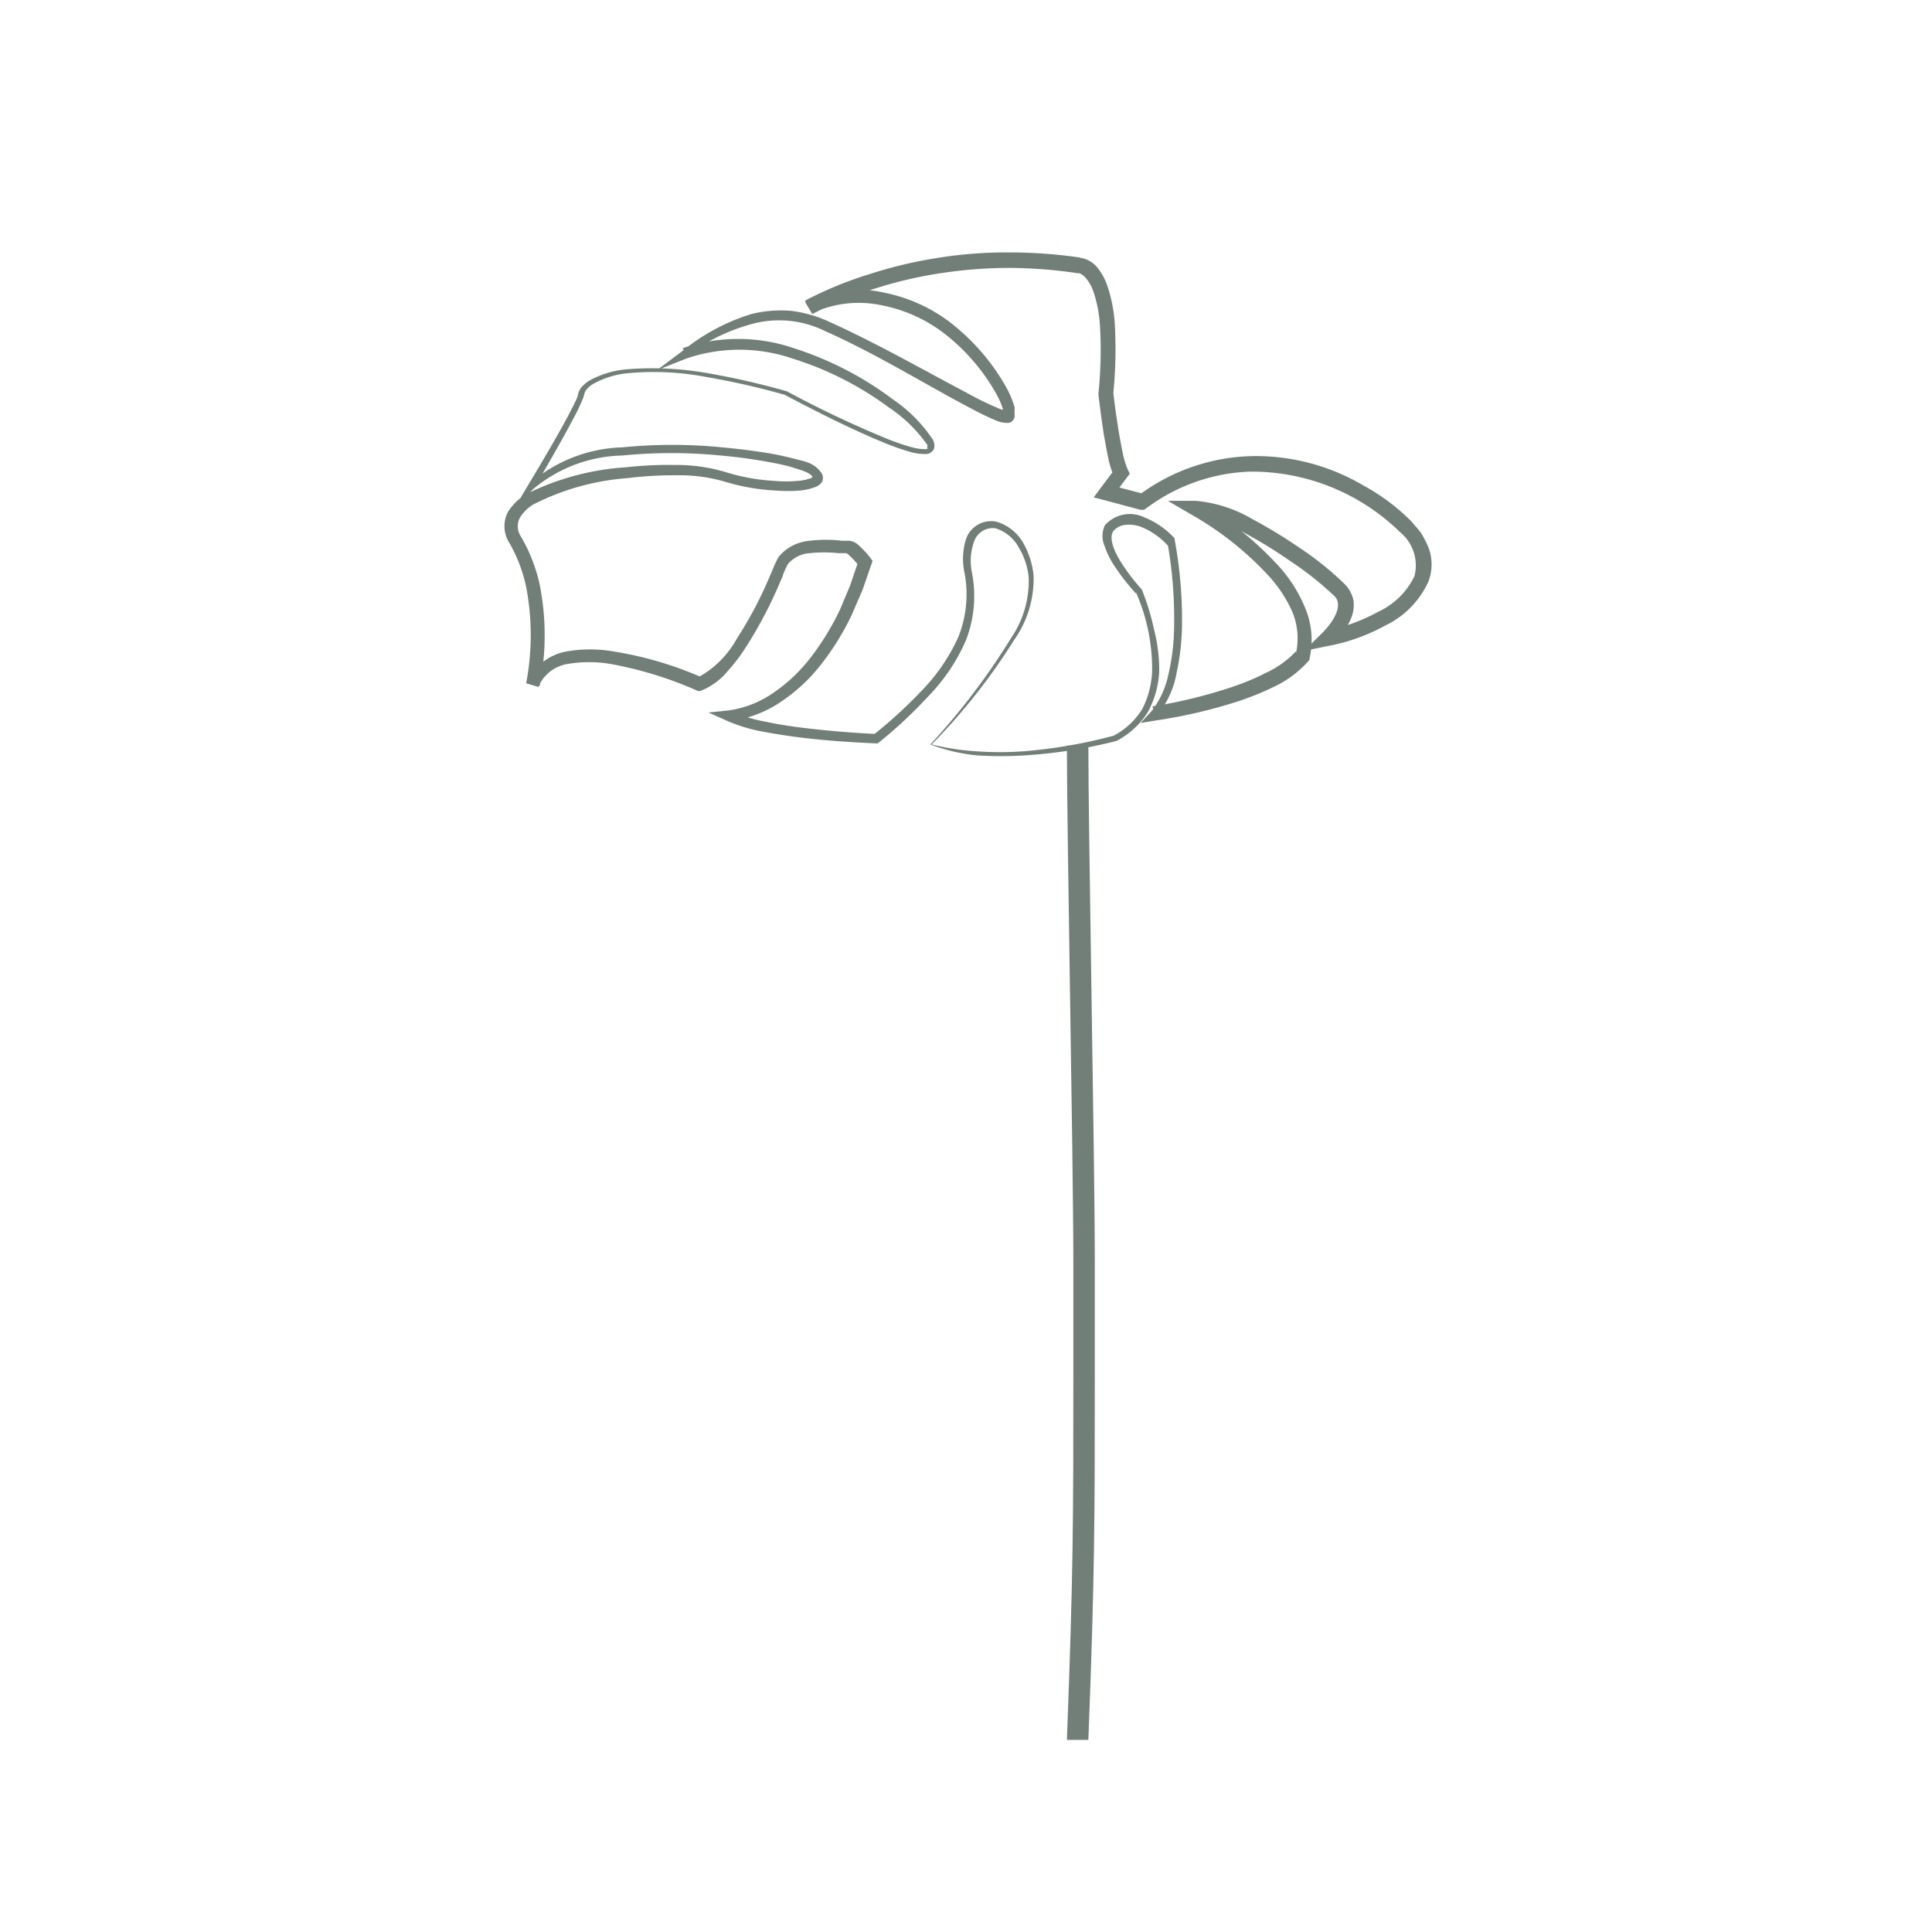 <svg id="Layer_1" data-name="Layer 1" xmlns="http://www.w3.org/2000/svg" viewBox="0 0 90 90"><defs><style>.cls-1{opacity:0.63;}.cls-2{fill:#1f3529;}</style></defs><g class="cls-1"><path class="cls-2" d="M50.7,81.05l-1,0C50,73.27,50,70.74,50,64V58.75c0-2.37-.08-7.67-.16-12.8-.07-4.73-.14-9.2-.14-11.22h1c0,2,.07,6.47.14,11.2.08,5.13.16,10.44.16,12.82,0,2,0,3.72,0,5.22C51,70.75,51,73.29,50.7,81.05Z"/><path class="cls-2" d="M43.34,34.68a32,32,0,0,0,3.75-4.94,4.75,4.75,0,0,0,.83-2.86,3.38,3.38,0,0,0-.47-1.39,1.85,1.85,0,0,0-1.08-.88.92.92,0,0,0-1,.64,2.66,2.66,0,0,0-.09,1.44A5.7,5.7,0,0,1,45,29.82a8.68,8.68,0,0,1-1.76,2.62,21,21,0,0,1-2.29,2.14l-.06.05h-.08c-1.17-.05-2.33-.13-3.49-.27q-.89-.11-1.74-.27a7.45,7.45,0,0,1-1.73-.52L33,33.19l.9-.09a4.86,4.86,0,0,0,2.19-.87,7.62,7.62,0,0,0,1.75-1.7,12.48,12.48,0,0,0,1.28-2.11l.48-1.14L40,26.1l0,.25a3.39,3.39,0,0,0-.44-.48c-.06-.07-.18-.12-.13-.1l-.36,0a6.17,6.17,0,0,0-1.36,0,1.45,1.45,0,0,0-1,.5,3.09,3.09,0,0,0-.26.59l-.29.67a20.24,20.24,0,0,1-1.37,2.55,8.29,8.29,0,0,1-.89,1.18,3.08,3.08,0,0,1-1.28.93l-.11,0-.13-.06a17.74,17.74,0,0,0-3.94-1.2,6,6,0,0,0-2,0A1.78,1.78,0,0,0,25.08,32l-.57-.17a11.9,11.9,0,0,0,0-4.49,7,7,0,0,0-.8-2.08,1.44,1.44,0,0,1-.07-1.37,2.43,2.43,0,0,1,.93-.9,12.14,12.14,0,0,1,4.56-1.22,18.33,18.33,0,0,1,2.34-.11,7.93,7.93,0,0,1,2.36.34,9.33,9.33,0,0,0,2.22.4,6,6,0,0,0,1.12,0,2,2,0,0,0,.52-.1c.07,0,.16-.07.16-.09h0s0,0,0,0c-.12-.2-.54-.31-.88-.42s-.74-.19-1.12-.26c-.75-.14-1.51-.24-2.27-.31a23.57,23.57,0,0,0-4.6,0,6.68,6.68,0,0,0-4.15,1.57l-.89.92.65-1.09c.64-1.07,1.28-2.14,1.87-3.24.14-.27.29-.55.41-.82a1,1,0,0,0,.06-.19.81.81,0,0,1,.11-.27,1.57,1.57,0,0,1,.38-.35,4.28,4.28,0,0,1,1.83-.55,14.72,14.72,0,0,1,3.75.19,35.26,35.26,0,0,1,3.66.84h0a49.05,49.05,0,0,0,4.64,2.2,10,10,0,0,0,1.2.41,2.07,2.07,0,0,0,.58.08c.1,0,.13,0,.12,0s0-.12,0-.19a6.71,6.71,0,0,0-1.78-1.74,15.12,15.12,0,0,0-4.51-2.29,7.64,7.64,0,0,0-4.93,0l-1.39.55,1.19-.89A9.45,9.45,0,0,1,35,14.63a5.73,5.73,0,0,1,1.85-.15,5.89,5.89,0,0,1,1.78.51c2.21,1,4.27,2.18,6.37,3.29a15.31,15.31,0,0,0,1.58.77l.28.08-.07,0c-.05,0-.07.12-.07.09s0,0,0,0l0-.16a3.73,3.73,0,0,0-.33-.75,9.34,9.34,0,0,0-2.22-2.63,6.94,6.94,0,0,0-3.06-1.45,5.11,5.11,0,0,0-3.25.35L37.51,14a17.56,17.56,0,0,1,3.06-1.25,20.39,20.39,0,0,1,3.2-.75,20,20,0,0,1,3.28-.24,22.52,22.52,0,0,1,3.28.24h-.06a1.29,1.29,0,0,1,.93.57,2.86,2.86,0,0,1,.41.82,6.94,6.94,0,0,1,.32,1.67,21.24,21.24,0,0,1-.07,3.29v-.08c.07.62.16,1.25.26,1.86.05.31.11.62.17.92a4.15,4.15,0,0,0,.24.81l.1.21-.13.17-.66.88-.19-.54,1.68.44-.31.07a9.19,9.19,0,0,1,5.19-1.84,9.87,9.87,0,0,1,5.31,1.37,9.63,9.63,0,0,1,2.23,1.67c.15.19.32.35.46.56a4.67,4.67,0,0,1,.34.67,2.23,2.23,0,0,1,0,1.55,4.18,4.18,0,0,1-2,2.06,8.94,8.94,0,0,1-2.62.95l-1.18.24.87-.86c.53-.54,1-1.33.49-1.74a14.6,14.6,0,0,0-2-1.58A21.1,21.1,0,0,0,58,24.84a5.67,5.67,0,0,0-2.25-.8l.14-.63A15.56,15.56,0,0,1,59.5,26.3a6.59,6.59,0,0,1,1.29,2A3.82,3.82,0,0,1,61,30.68l0,.06,0,0A5,5,0,0,1,59.33,32a12.94,12.94,0,0,1-1.78.71,23.74,23.74,0,0,1-3.69.85l-.73.12.52-.56a4.15,4.15,0,0,0,.78-1.71,10.13,10.13,0,0,0,.26-2,20.4,20.4,0,0,0-.29-4.05l.05.11a3.41,3.41,0,0,0-1.28-.92,1.58,1.58,0,0,0-.74-.1.83.83,0,0,0-.58.31c-.2.35.07.93.34,1.38a9.16,9.16,0,0,0,1,1.32l0,0v0a11.2,11.2,0,0,1,.57,1.87A7.46,7.46,0,0,1,54,31.3a4.38,4.38,0,0,1-.54,1.89A3.78,3.78,0,0,1,52,34.52h0a23.21,23.21,0,0,1-4.29.67,17.44,17.44,0,0,1-2.17,0A8.32,8.32,0,0,1,43.34,34.68Zm.07,0A11.54,11.54,0,0,0,45.5,35a15.43,15.43,0,0,0,2.15,0,23.25,23.25,0,0,0,4.23-.73h0a3.45,3.45,0,0,0,1.33-1.24,4.2,4.2,0,0,0,.46-1.78,8.84,8.84,0,0,0-.75-3.65l0,.05a10,10,0,0,1-1.06-1.37,3.79,3.79,0,0,1-.39-.81,1.17,1.17,0,0,1,0-1,1.54,1.54,0,0,1,1.79-.39,3.88,3.88,0,0,1,1.46,1l0,0v.06a20.39,20.39,0,0,1,.34,4.13,11.15,11.15,0,0,1-.25,2.08,4.29,4.29,0,0,1-.93,2l-.2-.44a23.31,23.31,0,0,0,3.6-.87,11.46,11.46,0,0,0,1.7-.7,4.47,4.47,0,0,0,1.39-1l0,.09a3.2,3.2,0,0,0-.2-2A6.25,6.25,0,0,0,59,26.72,14.85,14.85,0,0,0,55.55,24l-1.15-.67,1.3,0a6.28,6.28,0,0,1,2.62.84,23.26,23.26,0,0,1,2.25,1.37,14.18,14.18,0,0,1,2.08,1.68,1.51,1.51,0,0,1,.4.75,1.62,1.62,0,0,1-.11.83A3.57,3.57,0,0,1,62.12,30l-.32-.62a8.55,8.55,0,0,0,2.4-.88,3.5,3.5,0,0,0,1.69-1.66,2,2,0,0,0-.67-2.05,9.89,9.89,0,0,0-7-2.82,8.55,8.55,0,0,0-4.77,1.67l-.16.11-.16,0-1.68-.45-.5-.13.31-.42.66-.88,0,.38a4.18,4.18,0,0,1-.31-1c-.07-.32-.12-.64-.18-.95-.1-.63-.18-1.26-.26-1.9v-.07a19.8,19.8,0,0,0,.07-3.17,6.13,6.13,0,0,0-.28-1.5,2,2,0,0,0-.31-.62.86.86,0,0,0-.36-.31h-.07a22.45,22.45,0,0,0-3.17-.25,21.18,21.18,0,0,0-3.18.24,19.36,19.36,0,0,0-3.1.72,16.35,16.35,0,0,0-2.93,1.19l-.34-.57a5.55,5.55,0,0,1,3.72-.42,7.45,7.45,0,0,1,3.33,1.61,10,10,0,0,1,2.34,2.82,4.48,4.48,0,0,1,.37.89,2.36,2.36,0,0,1,0,.28.76.76,0,0,1,0,.21s-.05.13-.13.19a.43.43,0,0,1-.17.06,1.29,1.29,0,0,1-.58-.12c-.58-.24-1.1-.53-1.63-.81-2.1-1.14-4.14-2.38-6.3-3.34a4.84,4.84,0,0,0-3.34-.36A9,9,0,0,0,32,16.57l-.2-.35a8,8,0,0,1,5.18,0,15.54,15.54,0,0,1,4.61,2.38,6.9,6.9,0,0,1,1.86,1.87.58.58,0,0,1,.06.43.41.41,0,0,1-.39.25,2.5,2.5,0,0,1-.69-.09,11.88,11.88,0,0,1-1.23-.43c-1.6-.66-3.13-1.44-4.65-2.24h0A34.61,34.61,0,0,0,33,17.58a13.09,13.09,0,0,0-3.69-.2,4.07,4.07,0,0,0-1.72.53,1.15,1.15,0,0,0-.3.28.56.56,0,0,0-.07.16,1.23,1.23,0,0,1-.08.25,8.48,8.48,0,0,1-.41.86c-.58,1.1-1.21,2.18-1.84,3.26l-.24-.17a6.86,6.86,0,0,1,4.33-1.71,23.51,23.51,0,0,1,4.67,0c.78.07,1.55.17,2.32.3.38.07.77.16,1.15.26s.8.16,1.13.61a.41.41,0,0,1,0,.5.75.75,0,0,1-.33.2,2.9,2.9,0,0,1-.62.14,7.9,7.9,0,0,1-1.19,0,9.82,9.82,0,0,1-2.34-.41,7.49,7.49,0,0,0-2.22-.3,17.58,17.58,0,0,0-2.29.13,11.58,11.58,0,0,0-4.34,1.19,1.78,1.78,0,0,0-.72.69.87.87,0,0,0,.07.85,7.67,7.67,0,0,1,.87,2.23,12.14,12.14,0,0,1,0,4.73l-.57-.17a2.43,2.43,0,0,1,1.81-1.44,6.37,6.37,0,0,1,2.22,0,16.92,16.92,0,0,1,4.13,1.22h-.24a4.55,4.55,0,0,0,1.84-1.83,18.24,18.24,0,0,0,1.34-2.46l.28-.64a4.71,4.71,0,0,1,.33-.71,2.1,2.1,0,0,1,1.45-.74,6.19,6.19,0,0,1,1.49,0l.35,0a.78.78,0,0,1,.47.25,3.94,3.94,0,0,1,.52.57l.09.12-.05.14-.42,1.21-.51,1.18a12.14,12.14,0,0,1-1.35,2.2,8,8,0,0,1-1.88,1.79,5.36,5.36,0,0,1-2.47.94l.1-.46a6.78,6.78,0,0,0,1.6.49c.56.12,1.13.21,1.7.28,1.15.14,2.3.24,3.45.29l-.14.05a22.19,22.19,0,0,0,2.26-2.07,8.74,8.74,0,0,0,1.7-2.49,5.37,5.37,0,0,0,.3-2.95A3.12,3.12,0,0,1,45,25.11a1.24,1.24,0,0,1,1.41-.81,2.13,2.13,0,0,1,1.26,1,3.8,3.8,0,0,1,.48,1.53,4.94,4.94,0,0,1-.92,3A28.36,28.36,0,0,1,43.41,34.67Z"/></g></svg>